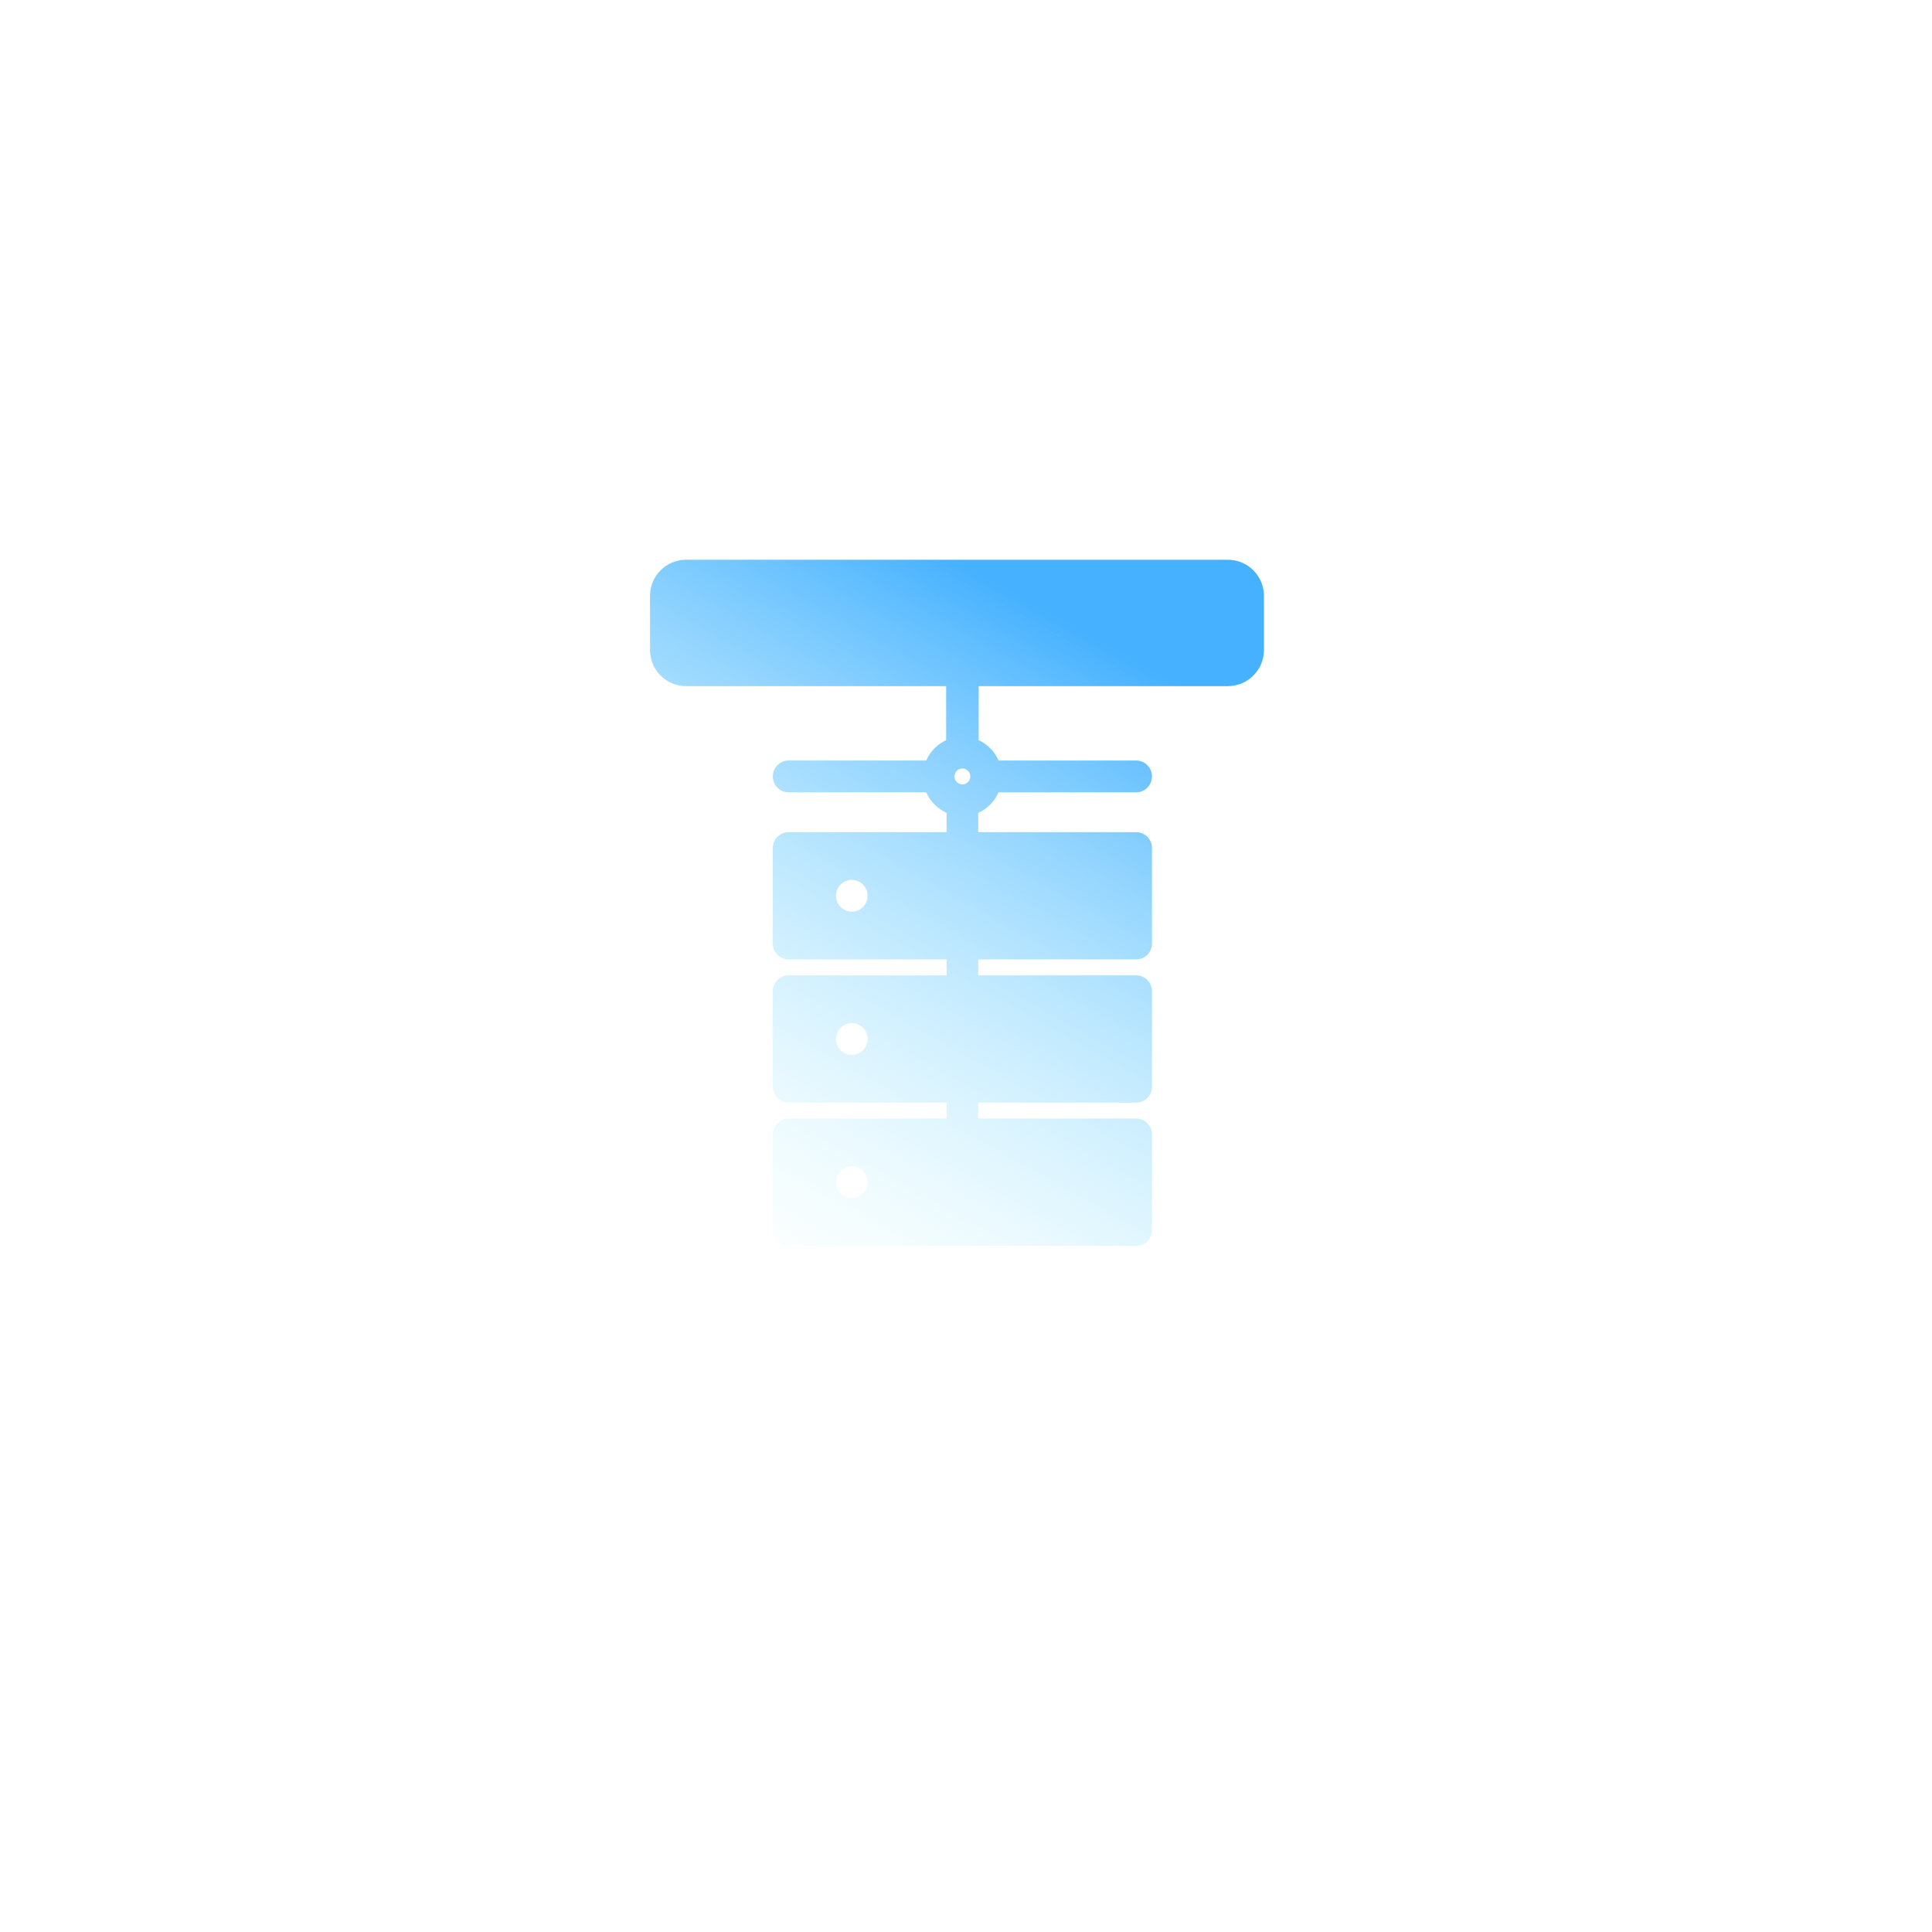 <svg width="107" height="107" viewBox="0 0 107 107" fill="none" xmlns="http://www.w3.org/2000/svg">
<g filter="url(#filter0_d_569_4001)">
<circle cx="53.5" cy="49.5" r="33.5" fill="white"/>
</g>
<path fill-rule="evenodd" clip-rule="evenodd" d="M36 33C36 31.895 36.895 31 38 31H68C69.105 31 70 31.895 70 33V36C70 37.105 69.105 38 68 38H54.2V40.995C54.684 41.215 55.082 41.61 55.303 42.12H62.925C63.409 42.12 63.8 42.514 63.8 43.001C63.8 43.488 63.409 43.882 62.925 43.882H55.303C55.081 44.389 54.678 44.794 54.175 45.019V46.086L62.925 46.086C63.158 46.086 63.38 46.179 63.544 46.344C63.708 46.51 63.8 46.733 63.8 46.967V52.255C63.8 52.741 63.409 53.136 62.925 53.136H54.175V54.018L62.925 54.018C63.158 54.018 63.38 54.111 63.544 54.275C63.708 54.441 63.8 54.664 63.8 54.899L63.8 60.187C63.8 60.673 63.409 61.068 62.925 61.068H54.175V61.949H62.925C63.158 61.949 63.38 62.042 63.544 62.207C63.708 62.373 63.8 62.596 63.8 62.831V68.119C63.8 68.605 63.409 69 62.925 69H43.675C43.442 69 43.219 68.907 43.056 68.741C42.892 68.576 42.8 68.352 42.8 68.119L42.8 62.831C42.8 62.596 42.892 62.373 43.056 62.207C43.219 62.042 43.442 61.949 43.675 61.949L52.425 61.949L52.425 61.068L43.675 61.068C43.442 61.068 43.22 60.975 43.056 60.809C42.892 60.644 42.8 60.42 42.8 60.187L42.8 54.899C42.8 54.664 42.892 54.441 43.056 54.275C43.22 54.111 43.442 54.018 43.675 54.018H52.425V53.136H43.675C43.442 53.136 43.22 53.044 43.056 52.877C42.892 52.713 42.8 52.488 42.8 52.255L42.8 46.967C42.8 46.733 42.892 46.51 43.056 46.344C43.22 46.179 43.442 46.086 43.675 46.086L52.425 46.086V45.019C51.922 44.794 51.519 44.389 51.297 43.882H43.675C43.191 43.882 42.8 43.488 42.8 43.001C42.8 42.514 43.191 42.12 43.675 42.12L51.297 42.12C51.518 41.61 51.916 41.215 52.4 40.995V38H38C36.895 38 36 37.105 36 36V33ZM53.3 42.56C53.477 42.56 53.636 42.668 53.704 42.833C53.773 42.997 53.734 43.187 53.609 43.312C53.485 43.439 53.296 43.477 53.133 43.408C52.969 43.339 52.862 43.18 52.862 43.001C52.862 42.885 52.909 42.772 52.991 42.69C53.072 42.607 53.184 42.56 53.3 42.56ZM47.175 48.729C47.529 48.729 47.848 48.944 47.983 49.273C48.118 49.603 48.043 49.982 47.794 50.234C47.544 50.487 47.167 50.561 46.84 50.425C46.513 50.288 46.3 49.967 46.3 49.61C46.3 49.377 46.392 49.153 46.556 48.988C46.721 48.822 46.943 48.729 47.175 48.729ZM47.175 56.661C47.529 56.661 47.848 56.876 47.983 57.205C48.118 57.535 48.043 57.914 47.794 58.166C47.544 58.418 47.167 58.493 46.84 58.356C46.513 58.22 46.3 57.899 46.3 57.542C46.3 57.309 46.392 57.085 46.556 56.92C46.721 56.754 46.943 56.661 47.175 56.661ZM47.175 66.355C46.821 66.355 46.502 66.141 46.366 65.811C46.231 65.483 46.306 65.104 46.556 64.852C46.807 64.599 47.183 64.524 47.509 64.66C47.837 64.796 48.05 65.118 48.05 65.474C48.05 65.961 47.658 66.355 47.175 66.355Z" fill="url(#paint0_linear_569_4001)" style="mix-blend-mode:multiply"/>
<defs>
<filter id="filter0_d_569_4001" x="0" y="0" width="107" height="107" filterUnits="userSpaceOnUse" color-interpolation-filters="sRGB">
<feFlood flood-opacity="0" result="BackgroundImageFix"/>
<feColorMatrix in="SourceAlpha" type="matrix" values="0 0 0 0 0 0 0 0 0 0 0 0 0 0 0 0 0 0 127 0" result="hardAlpha"/>
<feOffset dy="4"/>
<feGaussianBlur stdDeviation="10"/>
<feComposite in2="hardAlpha" operator="out"/>
<feColorMatrix type="matrix" values="0 0 0 0 0 0 0 0 0 0.267 0 0 0 0 0.4 0 0 0 0.2 0"/>
<feBlend mode="normal" in2="BackgroundImageFix" result="effect1_dropShadow_569_4001"/>
<feBlend mode="normal" in="SourceGraphic" in2="effect1_dropShadow_569_4001" result="shape"/>
</filter>
<linearGradient id="paint0_linear_569_4001" x1="53" y1="31" x2="32.773" y2="67.196" gradientUnits="userSpaceOnUse">
<stop stop-color="#46B1FF"/>
<stop offset="1" stop-color="#D2FDFD" stop-opacity="0"/>
</linearGradient>
</defs>
</svg>

